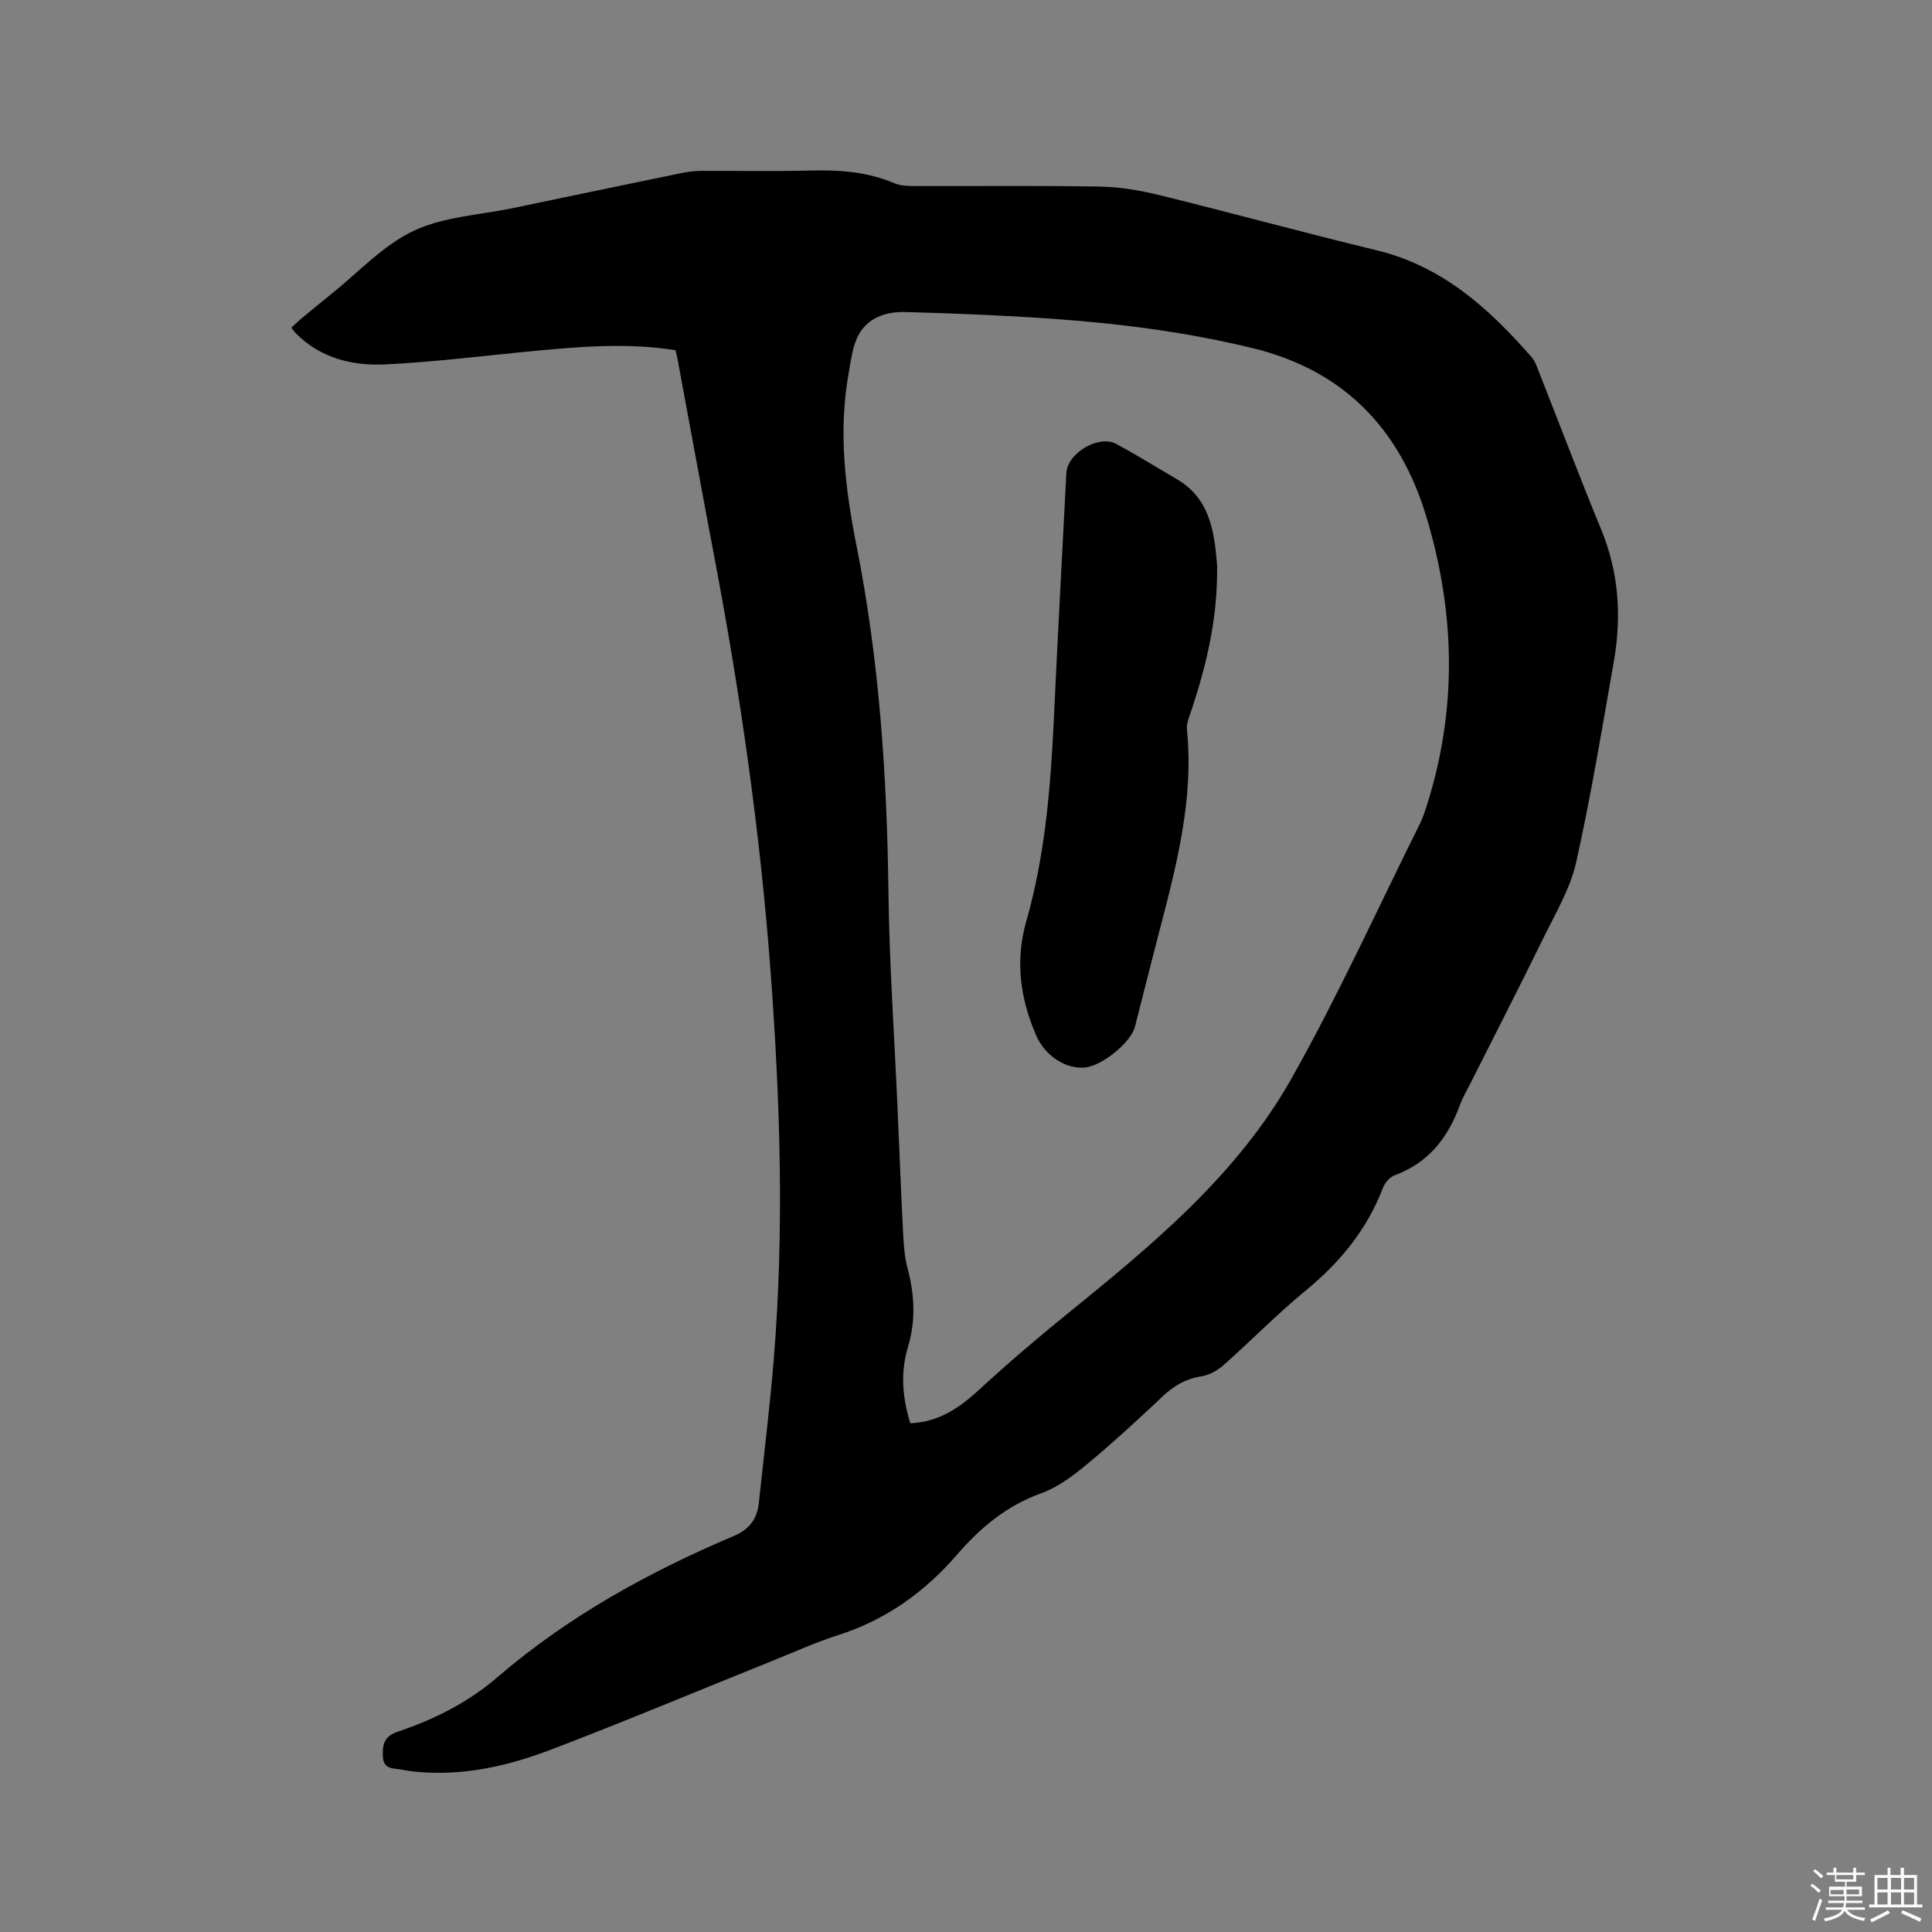 <svg enable-background="new 0 0 400 400" viewBox="0 0 400 400" xmlns="http://www.w3.org/2000/svg"><rect x="0" y="0" width="400" height="400" fill="#808080" stroke="none"/><path d="m374.8 390.4.4-.4c.7.5 1.3 1 1.8 1.4l-.5.5c-.5-.6-1.1-1.1-1.7-1.5zm1 7.3-.6-.3c.5-1.4 1.1-2.8 1.5-4.3.2.1.4.2.6.3-.5 1.3-1 2.8-1.5 4.3zm-.4-10.3.4-.4c.4.3 1 .8 1.7 1.4l-.5.5c-.4-.5-1-1-1.6-1.5zm2.5.3h1.7v-1h.6v1h3.5v-1h.6v1h1.8v.5h-1.8v1.4h-2v1h3.2v2h-3.2v.9h3.3v.5h-3.4c0 .3-.1.6-.1.9h4v.5h-3.7c.7.9 1.9 1.5 3.8 1.7-.1.2-.2.4-.3.6-2.1-.4-3.5-1.1-4-2.1-.4 1-1.8 1.7-4 2.2-.1-.2-.2-.4-.3-.6 2.1-.4 3.4-1 3.8-1.8h-3.4v-.5h3.6c.1-.3.1-.6.2-.9h-3.3v-.5h3.4c0-.3 0-.6 0-.9h-3.2v-2h3.3v-1h-2.1v-1.4h-1.7v-.5zm1.1 3.5v1h2.7c0-.3 0-.4 0-.4 0-.1 0-.2 0-.2 0-.1 0-.2 0-.3h-2.7zm1.2-3v.9h3.5v-.9zm4.7 3h-2.6v.6.4h2.6z" fill="#fbfafc"/><path d="m393.6 386.7h.6v1.5h2.7v6.1h1.1v.6h-11v-.6h1.1v-6.1h2.7v-1.5h.6v1.5h2.1v-1.5zm-2.7 8.8.4.6c-1.2.6-2.5 1.3-3.8 1.9-.1-.2-.2-.4-.3-.6 1.2-.6 2.5-1.2 3.7-1.9zm-2.2-6.7v2.4h2.1v-2.4zm0 3v2.5h2.1v-2.5zm2.8-3v2.4h2.1v-2.4zm0 3v2.5h2.1v-2.5zm6 6.1c-1.4-.7-2.7-1.3-3.9-1.8l.3-.6c1.5.6 2.7 1.2 3.9 1.7zm-1.2-9.1h-2.1v2.4h2.1zm-2.1 3v2.5h2.1v-2.5z" fill="#fbfafc"/><g fill="#010000"><path d="m139.86 72.51c-9.65-1.54-19.15-.8-28.64.09-10.43.98-20.84 2.32-31.3 2.84-6.86.34-13.52-1.21-18.68-6.45-.29-.29-.52-.64-.93-1.13.73-.67 1.38-1.32 2.09-1.91 2.04-1.69 4.08-3.38 6.15-5.04 5.63-4.49 10.72-10.1 17.05-13.1 6.23-2.96 13.72-3.29 20.66-4.74 11.61-2.43 23.22-4.85 34.84-7.24 1.34-.27 2.72-.44 4.08-.45 7.53-.04 15.06.13 22.59-.07 6-.16 11.81.25 17.41 2.63 1.21.51 2.68.57 4.03.58 12.83.04 25.67-.12 38.49.11 4.16.07 8.38.79 12.44 1.79 14.99 3.69 29.88 7.77 44.88 11.4 13.62 3.29 23.31 12.07 32.13 22.18.67.77 1.02 1.84 1.4 2.82 4.32 10.93 8.47 21.92 12.95 32.78 3.69 8.94 4.26 18.09 2.61 27.45-2.44 13.86-4.71 27.78-7.79 41.5-1.22 5.44-4.26 10.52-6.76 15.63-4.88 9.98-9.97 19.87-14.96 29.8-.81 1.61-1.74 3.17-2.36 4.86-2.47 6.75-6.51 11.93-13.51 14.5-1.02.37-2.03 1.6-2.44 2.66-3.3 8.64-8.9 15.4-16.01 21.24-5.89 4.84-11.24 10.33-16.95 15.39-1.26 1.12-2.99 2.08-4.62 2.33-3.2.5-5.65 1.93-7.97 4.12-5.09 4.8-10.24 9.55-15.62 14.02-2.88 2.39-6.04 4.8-9.5 6.04-7.18 2.57-12.66 7.16-17.48 12.74-6.74 7.8-14.78 13.52-24.68 16.68-4.63 1.48-9.08 3.51-13.6 5.32-15.21 6.12-30.33 12.46-45.64 18.31-8.12 3.1-16.6 5.19-25.45 4.81-1.9-.08-3.81-.24-5.67-.62-1.59-.33-3.71.07-3.83-2.72-.11-2.58.28-4.2 3.18-5.17 7.47-2.5 14.52-6.06 20.51-11.22 14.62-12.58 31.26-21.75 48.89-29.23 3.44-1.46 4.93-3.63 5.28-7.03 1.04-9.9 2.27-19.79 3.08-29.71 2.17-26.59 1.32-53.19-.64-79.75-2.14-28.98-6.26-57.71-11.68-86.26-2.49-13.11-4.88-26.24-7.32-39.36-.16-1.13-.45-2.25-.71-3.42zm48.61 222.16c6.07-.26 10.32-3.33 14.41-7.09 5.84-5.37 11.88-10.53 18.04-15.52 17.59-14.26 35.17-28.73 46.45-48.73 9.66-17.13 17.8-35.11 26.58-52.72.56-1.13.97-2.35 1.36-3.55 6.48-20.13 6.01-40.39-.09-60.37-5.47-17.89-16.96-30.01-35.87-34.61-13.77-3.35-27.69-5.12-41.74-6.1-10.03-.7-20.09-1.1-30.15-1.38-3.87-.11-7.73 1.1-9.68 4.7-1.31 2.43-1.62 5.45-2.12 8.26-2.1 11.9-.65 23.72 1.66 35.36 4.72 23.7 6.32 47.61 6.62 71.71.19 15.03 1.24 30.06 1.9 45.08.38 8.66.71 17.33 1.16 25.99.12 2.31.31 4.68.9 6.9 1.46 5.45 1.73 10.81.08 16.28-1.56 5.22-1.18 10.44.49 15.79z"/><path d="m251.97 119.74c-.19 9.41-2.34 18.44-5.29 27.31-.43 1.29-1.06 2.68-.94 3.96 1.67 16.65-3.35 32.27-7.32 48.05-1.14 4.52-2.29 9.03-3.45 13.54-.83 3.22-6.77 8.06-10.3 8.41-4.01.4-8.31-2.41-10.14-6.63-3.31-7.63-4.38-15.47-2.07-23.56 3.97-13.86 5.08-28.09 5.75-42.4.79-16.83 1.69-33.66 2.57-50.49.22-4.15 6.72-7.99 10.36-6.01 4.27 2.33 8.42 4.87 12.61 7.35 6.61 3.91 7.63 10.5 8.2 17.28.1 1.07.02 2.13.02 3.19z"/></g></svg>